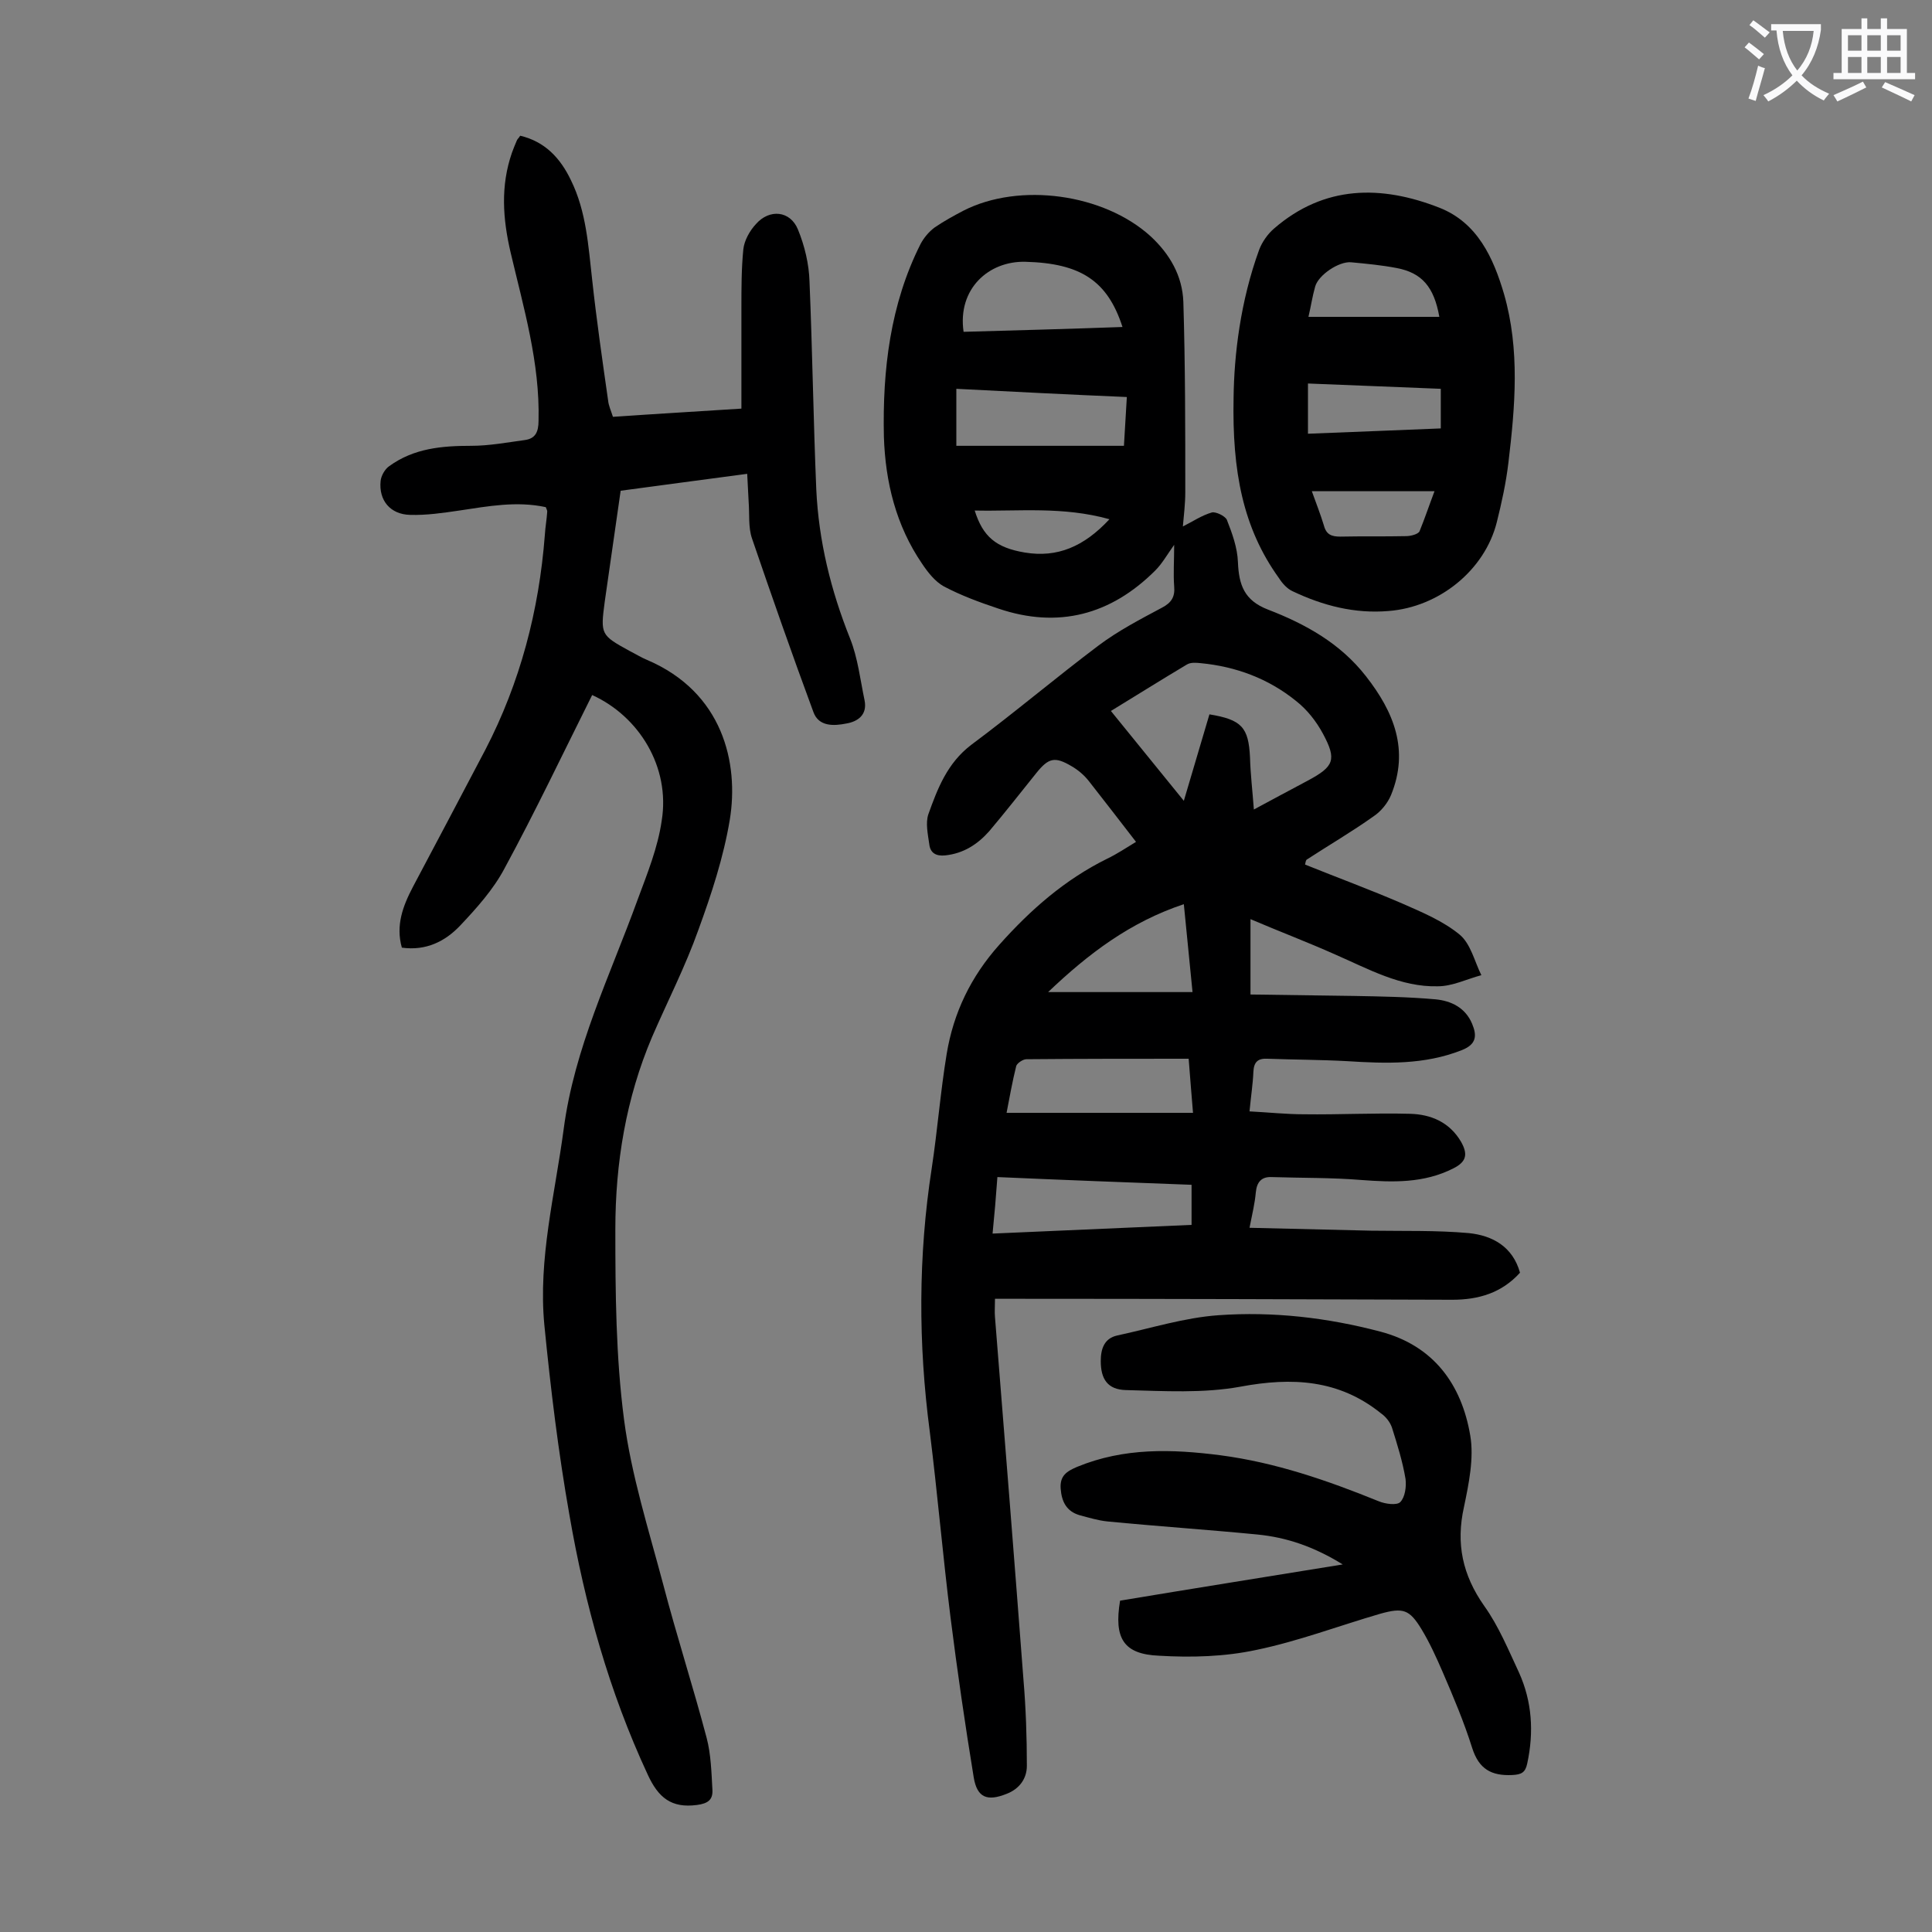 <svg enable-background="new 0 0 400 400" viewBox="0 0 400 400" xmlns="http://www.w3.org/2000/svg"><rect x="0" y="0" width="400" height="400" fill="#808080" stroke="none"/><g fill="#000001"><path d="m270.2 179c6.7 2.7 13.5 5.2 20.2 8.1 4.1 1.8 8.4 3.6 11.8 6.4 2.3 1.9 3.1 5.6 4.5 8.4-3 .8-6 2.3-9 2.3-7.7.2-14.4-3.6-21.3-6.6-5.6-2.5-11.4-4.7-17.5-7.3v15.6c7.1.1 14.2.2 21.4.3 5.6.1 11.3.2 16.9.7 3.2.3 6.2 1.7 7.6 5.1 1 2.4.9 4.2-2.1 5.4-7.8 3.1-15.8 2.8-23.8 2.3-5.5-.3-11-.3-16.5-.5-1.9-.1-2.8.6-2.9 2.7-.1 2.5-.5 5-.8 8.2 3.9.2 7.6.6 11.3.6 7.3.1 14.6-.3 21.9-.1 4.3.1 8.2 1.7 10.6 5.8 1.4 2.5 1.2 4.1-1.6 5.5-6.1 3.1-12.5 2.9-19.1 2.4-6.1-.5-12.3-.4-18.5-.6-2.1-.1-3.1 1-3.3 3.2s-.7 4.3-1.3 7.3c8.7.2 17 .4 25.2.6 6.7.1 13.5-.1 20.2.5 4.9.5 9.1 2.8 10.6 8.2-3.8 4.2-8.6 5.6-14 5.6-30.1-.1-60.2-.2-90.2-.2-1.4 0-2.8 0-4.5 0 0 1.5-.1 2.7 0 3.8 2 25 4 50 5.9 75.1.5 5.9.7 11.9.7 17.8 0 2.7-1.6 4.8-4.2 5.8-4 1.6-6.1.8-6.8-3.4-1.8-11-3.4-22-4.8-33.1-1.6-12.8-2.7-25.7-4.3-38.5-2.4-18.2-2.4-36.4.4-54.5 1.2-7.9 1.8-15.8 3.1-23.7 1.4-8.5 5-16 10.9-22.6 6.5-7.3 13.6-13.5 22.3-17.8 2.1-1 4-2.3 6-3.5-3.3-4.3-6.5-8.4-9.7-12.5-1-1.3-2.3-2.4-3.7-3.2-3.4-2-4.7-1.7-7.2 1.4-3.3 4.1-6.5 8.2-9.8 12.1-2.4 2.7-5.3 4.6-9.1 5-1.9.2-3.1-.5-3.3-2.3-.3-2.1-.8-4.4-.2-6.2 1.9-5.3 3.9-10.6 8.9-14.4 9-6.7 17.5-13.9 26.4-20.6 4-3 8.6-5.4 13.1-7.8 1.9-1 2.7-2.2 2.5-4.4-.2-2.6 0-5.3 0-8.6-1.5 2.1-2.5 3.9-3.9 5.3-9.2 9.2-20.1 12.1-32.5 7.9-3.9-1.3-7.7-2.7-11.3-4.6-1.8-1-3.3-2.9-4.5-4.7-5.4-7.9-7.6-16.9-7.9-26.3-.3-13.8 1.3-27.4 7.6-39.9.7-1.3 1.7-2.5 2.9-3.4 1.9-1.3 3.9-2.4 6-3.5 11.6-5.9 29-3.5 38.7 5.3 4 3.7 6.6 8.2 6.8 13.6.4 13.1.4 26.3.4 39.4 0 2.4-.3 4.8-.5 7.1 2-1 3.9-2.3 6-2.9.8-.2 2.7.7 3.1 1.5 1.1 2.8 2.2 5.8 2.3 8.8.2 4.7 1.3 7.9 6.2 9.8 7.8 3 15 7 20.3 13.8 5.8 7.4 9 15.3 5.2 24.6-.7 1.7-2.1 3.4-3.6 4.4-4.5 3.2-9.3 6-13.9 9-.2.3-.2.6-.3 1zm-10.6-11.4c4.1-2.2 7.6-4.1 11.2-6 5.4-2.9 6-4.3 3.1-9.7-1.4-2.6-3.3-5-5.6-6.8-5.7-4.6-12.4-7.1-19.7-7.8-1-.1-2.1-.2-2.9.3-5.2 3.1-10.3 6.3-15.7 9.6 5.1 6.3 10 12.3 15.1 18.6 1.9-6.4 3.6-12.2 5.3-17.9 6.7 1.1 8.1 2.7 8.4 8.9.1 3.5.5 6.8.8 10.8zm-53.1 76.1c-.3 4.2-.6 7.7-1 11.7 14-.6 27.6-1.2 41.2-1.8 0-3 0-5.5 0-8.3-13.4-.5-26.6-1-40.2-1.6zm39.6-24.5c-11.3 0-22.4 0-33.6.1-.7 0-1.9.8-2.1 1.4-.8 3.2-1.4 6.6-2 9.7h38.6c-.3-3.8-.6-7.1-.9-11.2zm-48.1-138.7v11.8h34.7c.2-3.6.4-6.8.6-10.1-11.9-.5-23.5-1.1-35.3-1.7zm34.4-12.8c-3.1-9.6-8.7-13.2-20.1-13.5-7.6-.2-14.1 5.6-12.8 14.5 10.9-.3 21.7-.6 32.9-1zm-15.4 137.7h29.9c-.6-6.2-1.2-12.1-1.8-18.2-11.1 3.7-19.7 10.2-28.1 18.2zm12.7-97.9c-9.7-2.7-18.8-1.6-27.9-1.8 1.7 5.4 4.4 7.7 10.4 8.7 6.7 1.1 12.2-1.2 17.5-6.9z"/><path d="m122.6 143.9c-6 12-11.8 24.2-18.2 36-2.3 4.3-5.7 8.1-9.1 11.7-3.1 3.3-7.1 5.3-12.1 4.6-1.3-4.6.2-8.6 2.3-12.6 5-9.4 10-18.9 15-28.4 7.2-13.9 11.1-28.8 12.3-44.4.1-1.7.4-3.3.5-4.9 0-.2-.1-.4-.3-.9-6-1.3-11.9-.2-17.9.7-3.4.5-6.8 1-10.2.9-4.1-.1-6.5-3-6.1-7 .1-1.1.9-2.5 1.8-3.1 5.1-3.7 10.9-4.2 17-4.2 3.7 0 7.4-.7 11.1-1.2 2.1-.3 2.8-1.6 2.8-4 .3-12-3.1-23.4-5.8-34.9-1.6-6.9-2.1-13.7.3-20.6.3-.8.6-1.6 1-2.5.1-.3.4-.5.7-1 5.1 1.2 8.3 4.6 10.5 9.2 3.2 6.5 3.6 13.6 4.4 20.6.9 8.3 2.1 16.6 3.3 25 .1 1.1.6 2.1 1 3.4 8.7-.6 17.3-1.1 26.6-1.7 0-7 0-13.9 0-20.8 0-4.1 0-8.2.4-12.2.2-1.8 1.3-3.8 2.6-5.2 2.8-3.2 7.1-2.8 8.7 1.1 1.4 3.4 2.3 7.2 2.4 10.8.6 14.3.8 28.7 1.4 43 .5 10.7 3 20.9 7 30.9 1.6 4 2.1 8.5 3 12.8.6 3-1.4 4.4-3.8 4.8-2.5.5-5.7.7-6.8-2.4-4.4-11.9-8.6-23.9-12.7-35.9-.8-2.3-.5-5-.7-7.6-.1-1.8-.2-3.7-.3-5.8-8.9 1.2-17.4 2.3-26.2 3.5-1.1 7.7-2.2 15.3-3.3 23-.9 6.8-.8 6.9 5.2 10.2 1.2.6 2.3 1.3 3.5 1.8 15.8 6.7 19.1 21.4 17.2 33.1-1.3 7.8-3.8 15.4-6.5 22.8-2.7 7.6-6.4 14.8-9.6 22.2-5.4 12.7-7.6 26.1-7.6 39.8 0 13.1.1 26.4 1.8 39.4 1.5 11.5 5.1 22.8 8.1 34.1 2.8 10.7 6.2 21.2 9 31.8.9 3.4 1 7.2 1.2 10.8.1 2-.9 2.8-3.2 3.1-5.3.7-8-1.5-10.2-6.3-8-17.2-13-35.2-16.2-53.7-2.3-13-3.9-26.2-5.2-39.4-1.3-13.7 2.2-27 4-40.5 2.2-16.8 9.6-31.8 15.3-47.5 2-5.4 4.2-10.8 5-16.4 1.8-11.1-4.7-21.6-14.4-26z"/><path d="m231.9 331.4c15-2.5 30.1-4.9 46.1-7.5-6-3.7-11.6-5.6-17.7-6.2-10.3-1-20.7-1.7-31-2.7-2-.2-3.9-.8-5.8-1.3-2.7-.8-3.7-2.8-3.9-5.5s1.3-3.6 3.4-4.5c9.7-4 19.6-3.7 29.7-2.4 11.4 1.5 22.1 5.2 32.7 9.5 1.4.6 3.8.9 4.5.2 1-1 1.3-3.2 1.1-4.8-.6-3.6-1.7-7.1-2.8-10.6-.4-1.2-1.3-2.3-2.3-3-8.7-7-18.4-7.5-29.1-5.5-7.7 1.4-15.8.9-23.7.7-3.8-.1-5.2-2.3-5.2-6 0-2.5.7-4.7 3.4-5.3 7-1.5 13.9-3.7 21-4.2 11.3-.8 22.5.5 33.5 3.4s16.8 10.9 18.6 21.5c.8 4.7-.3 10-1.3 14.8-1.7 7.6-.3 14.1 4.2 20.5 3 4.2 5 9.1 7.2 13.8 2.7 6 3.1 12.3 1.7 18.8-.4 1.9-1.2 2.3-3.1 2.4-4.3.2-6.9-1.2-8.3-5.6-1.7-5.4-3.9-10.6-6.1-15.7-1.3-3-2.7-6.1-4.4-8.9-2.5-4.1-3.8-4.5-8.5-3.2-8.6 2.5-17 5.7-25.7 7.5-6.5 1.4-13.4 1.6-20.1 1.2-7.4-.3-9.4-3.6-8.1-11.4z"/><path d="m255.4 82.4c.1-8.9 1.4-20 5.3-30.7.6-1.6 1.8-3.3 3.1-4.4 10.4-9 22.2-9 34.2-4.3 7.9 3.1 11.2 10.4 13.4 17.9 3.3 11.5 2.3 23.2.9 34.9-.5 4.2-1.4 8.3-2.4 12.3-2.5 10-12 17.6-22.4 18.4-7 .6-13.6-1.1-19.9-4.1-1.1-.5-2.1-1.6-2.8-2.7-7.5-10.4-9.7-22.2-9.4-37.3zm15.4 7.4c9.5-.4 18.4-.7 27.5-1.1 0-3 0-5.4 0-8.2-9.2-.4-18.2-.7-27.5-1.1v3.3zm27.2-24.2c-1.1-6.2-3.6-9.1-8.8-10.1-3.1-.6-6.3-.9-9.5-1.2-2.5-.2-6.7 2.6-7.4 5-.6 2.1-.9 4.2-1.4 6.3zm-1 36.1c-8.7 0-16.9 0-25.4 0 .9 2.5 1.8 4.8 2.5 7.1.5 1.9 1.6 2.3 3.4 2.3 4.5-.1 9.1 0 13.6-.1 1 0 2.5-.4 2.8-1 1.1-2.7 2-5.4 3.1-8.3z"/></g><path d="m362.1 8.8c1.1.8 2.1 1.6 3.1 2.4l-1 1.1c-1.3-1.1-2.3-2-3-2.5zm1.9 4.8c.5.2.9.4 1.4.5-.6 2.3-1.3 4.5-1.9 6.8l-1.5-.5c.8-2.1 1.4-4.3 2-6.8zm-1-9.4c1.3.9 2.4 1.8 3.4 2.5l-1 1.1c-1.4-1.2-2.4-2.1-3.2-2.6zm3.7 2.2v-1.4h10.3v1.2c-.5 3.6-1.8 6.8-4 9.4 1.5 1.6 3.4 2.8 5.7 3.8-.3.4-.7.8-1.1 1.4-2.3-1.1-4.1-2.5-5.6-4.1-1.6 1.6-3.6 3.1-5.9 4.3-.3-.5-.7-.9-1-1.3 2.4-1.1 4.4-2.5 6-4.1-1.9-2.5-3-5.6-3.3-9.3h-1.1zm8.8 0h-6.4c.3 3.3 1.3 6 3 8.2 2-2.3 3.1-5.1 3.4-8.2z" fill="#fafafb"/><path d="m385.3 3.8h1.3v2.2h2.8v-2.2h1.3v2.2h4.1v9.1h1.7v1.3h-16.9v-1.3h1.7v-9.1h4.1v-2.2zm.4 13.1.7 1.2c-1.8.9-3.8 1.9-6 2.9-.2-.4-.5-.8-.8-1.3 2.3-1 4.3-1.9 6.1-2.8zm-3.1-6.4h2.8v-3.2h-2.8zm0 4.6h2.8v-3.3h-2.8zm4-4.6h2.8v-3.2h-2.8zm0 4.6h2.8v-3.3h-2.8zm3.7 1.9c2.1.9 4.1 1.8 6.1 2.7l-.7 1.3c-2.2-1.1-4.2-2-6.1-2.9zm3.2-9.7h-2.8v3.2h2.8zm-2.8 7.8h2.8v-3.3h-2.8z" fill="#fafafb"/></svg>
